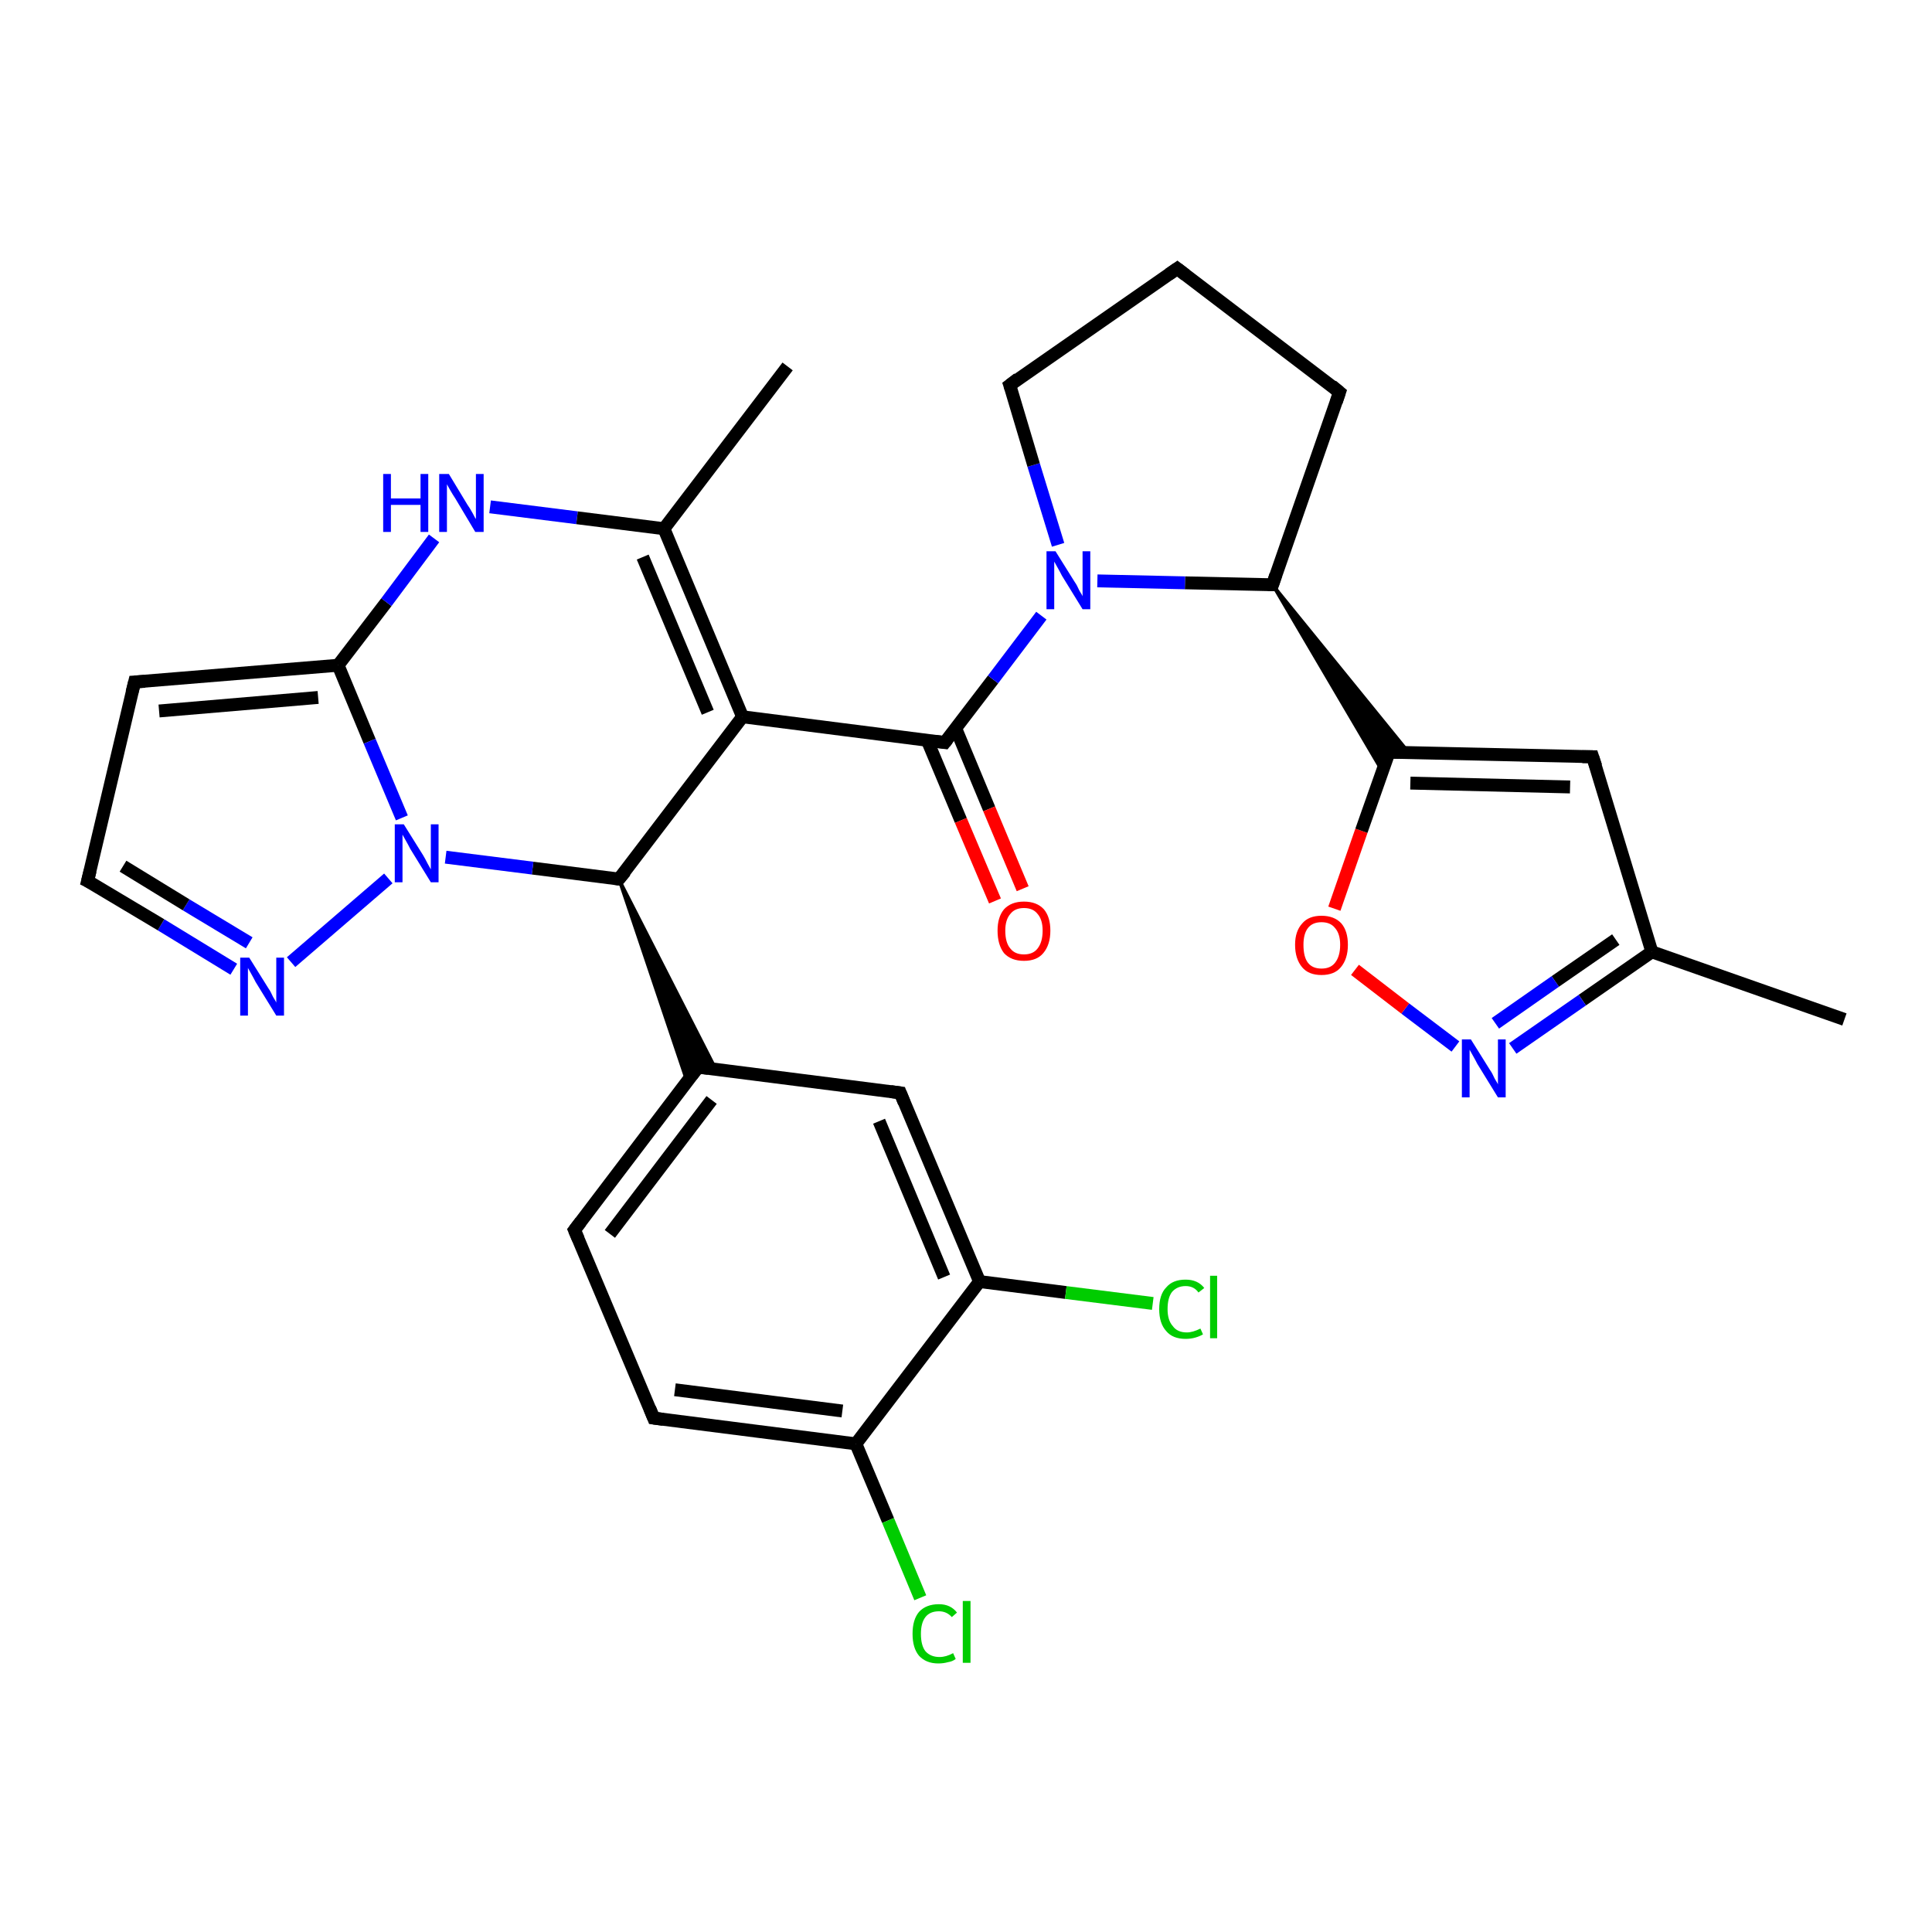 <?xml version='1.0' encoding='iso-8859-1'?>
<svg version='1.1' baseProfile='full'
              xmlns='http://www.w3.org/2000/svg'
                      xmlns:rdkit='http://www.rdkit.org/xml'
                      xmlns:xlink='http://www.w3.org/1999/xlink'
                  xml:space='preserve'
width='300px' height='300px' viewBox='0 0 300 300'>
<!-- END OF HEADER -->
<rect style='opacity:1.0;fill:#FFFFFF;stroke:none' width='300.0' height='300.0' x='0.0' y='0.0'> </rect>
<path class='bond-0 atom-0 atom-1' d='M 122.3,56.9 L 103.1,82.1' style='fill:none;fill-rule:evenodd;stroke:#000000;stroke-width:2.0px;stroke-linecap:butt;stroke-linejoin:miter;stroke-opacity:1' />
<path class='bond-1 atom-1 atom-2' d='M 103.1,82.1 L 115.3,111.3' style='fill:none;fill-rule:evenodd;stroke:#000000;stroke-width:2.0px;stroke-linecap:butt;stroke-linejoin:miter;stroke-opacity:1' />
<path class='bond-1 atom-1 atom-2' d='M 99.8,86.5 L 109.9,110.6' style='fill:none;fill-rule:evenodd;stroke:#000000;stroke-width:2.0px;stroke-linecap:butt;stroke-linejoin:miter;stroke-opacity:1' />
<path class='bond-2 atom-2 atom-3' d='M 115.3,111.3 L 146.7,115.3' style='fill:none;fill-rule:evenodd;stroke:#000000;stroke-width:2.0px;stroke-linecap:butt;stroke-linejoin:miter;stroke-opacity:1' />
<path class='bond-3 atom-3 atom-4' d='M 144.0,115.0 L 149.2,127.4' style='fill:none;fill-rule:evenodd;stroke:#000000;stroke-width:2.0px;stroke-linecap:butt;stroke-linejoin:miter;stroke-opacity:1' />
<path class='bond-3 atom-3 atom-4' d='M 149.2,127.4 L 154.5,139.9' style='fill:none;fill-rule:evenodd;stroke:#FF0000;stroke-width:2.0px;stroke-linecap:butt;stroke-linejoin:miter;stroke-opacity:1' />
<path class='bond-3 atom-3 atom-4' d='M 148.4,113.1 L 153.6,125.6' style='fill:none;fill-rule:evenodd;stroke:#000000;stroke-width:2.0px;stroke-linecap:butt;stroke-linejoin:miter;stroke-opacity:1' />
<path class='bond-3 atom-3 atom-4' d='M 153.6,125.6 L 158.8,138.0' style='fill:none;fill-rule:evenodd;stroke:#FF0000;stroke-width:2.0px;stroke-linecap:butt;stroke-linejoin:miter;stroke-opacity:1' />
<path class='bond-4 atom-3 atom-5' d='M 146.7,115.3 L 154.2,105.5' style='fill:none;fill-rule:evenodd;stroke:#000000;stroke-width:2.0px;stroke-linecap:butt;stroke-linejoin:miter;stroke-opacity:1' />
<path class='bond-4 atom-3 atom-5' d='M 154.2,105.5 L 161.7,95.6' style='fill:none;fill-rule:evenodd;stroke:#0000FF;stroke-width:2.0px;stroke-linecap:butt;stroke-linejoin:miter;stroke-opacity:1' />
<path class='bond-5 atom-5 atom-6' d='M 164.3,84.6 L 160.5,72.2' style='fill:none;fill-rule:evenodd;stroke:#0000FF;stroke-width:2.0px;stroke-linecap:butt;stroke-linejoin:miter;stroke-opacity:1' />
<path class='bond-5 atom-5 atom-6' d='M 160.5,72.2 L 156.8,59.8' style='fill:none;fill-rule:evenodd;stroke:#000000;stroke-width:2.0px;stroke-linecap:butt;stroke-linejoin:miter;stroke-opacity:1' />
<path class='bond-6 atom-6 atom-7' d='M 156.8,59.8 L 182.8,41.7' style='fill:none;fill-rule:evenodd;stroke:#000000;stroke-width:2.0px;stroke-linecap:butt;stroke-linejoin:miter;stroke-opacity:1' />
<path class='bond-7 atom-7 atom-8' d='M 182.8,41.7 L 208.0,60.9' style='fill:none;fill-rule:evenodd;stroke:#000000;stroke-width:2.0px;stroke-linecap:butt;stroke-linejoin:miter;stroke-opacity:1' />
<path class='bond-8 atom-8 atom-9' d='M 208.0,60.9 L 197.6,90.8' style='fill:none;fill-rule:evenodd;stroke:#000000;stroke-width:2.0px;stroke-linecap:butt;stroke-linejoin:miter;stroke-opacity:1' />
<path class='bond-9 atom-9 atom-10' d='M 197.6,90.8 L 218.8,116.9 L 215.7,116.8 Z' style='fill:#000000;fill-rule:evenodd;fill-opacity:1;stroke:#000000;stroke-width:0.5px;stroke-linecap:butt;stroke-linejoin:miter;stroke-opacity:1;' />
<path class='bond-9 atom-9 atom-10' d='M 197.6,90.8 L 215.7,116.8 L 214.6,119.7 Z' style='fill:#000000;fill-rule:evenodd;fill-opacity:1;stroke:#000000;stroke-width:0.5px;stroke-linecap:butt;stroke-linejoin:miter;stroke-opacity:1;' />
<path class='bond-10 atom-10 atom-11' d='M 215.7,116.8 L 247.3,117.5' style='fill:none;fill-rule:evenodd;stroke:#000000;stroke-width:2.0px;stroke-linecap:butt;stroke-linejoin:miter;stroke-opacity:1' />
<path class='bond-10 atom-10 atom-11' d='M 219.0,121.6 L 243.8,122.2' style='fill:none;fill-rule:evenodd;stroke:#000000;stroke-width:2.0px;stroke-linecap:butt;stroke-linejoin:miter;stroke-opacity:1' />
<path class='bond-11 atom-11 atom-12' d='M 247.3,117.5 L 256.5,147.8' style='fill:none;fill-rule:evenodd;stroke:#000000;stroke-width:2.0px;stroke-linecap:butt;stroke-linejoin:miter;stroke-opacity:1' />
<path class='bond-12 atom-12 atom-13' d='M 256.5,147.8 L 286.4,158.3' style='fill:none;fill-rule:evenodd;stroke:#000000;stroke-width:2.0px;stroke-linecap:butt;stroke-linejoin:miter;stroke-opacity:1' />
<path class='bond-13 atom-12 atom-14' d='M 256.5,147.8 L 245.7,155.3' style='fill:none;fill-rule:evenodd;stroke:#000000;stroke-width:2.0px;stroke-linecap:butt;stroke-linejoin:miter;stroke-opacity:1' />
<path class='bond-13 atom-12 atom-14' d='M 245.7,155.3 L 234.9,162.8' style='fill:none;fill-rule:evenodd;stroke:#0000FF;stroke-width:2.0px;stroke-linecap:butt;stroke-linejoin:miter;stroke-opacity:1' />
<path class='bond-13 atom-12 atom-14' d='M 250.9,145.9 L 241.5,152.4' style='fill:none;fill-rule:evenodd;stroke:#000000;stroke-width:2.0px;stroke-linecap:butt;stroke-linejoin:miter;stroke-opacity:1' />
<path class='bond-13 atom-12 atom-14' d='M 241.5,152.4 L 232.2,158.9' style='fill:none;fill-rule:evenodd;stroke:#0000FF;stroke-width:2.0px;stroke-linecap:butt;stroke-linejoin:miter;stroke-opacity:1' />
<path class='bond-14 atom-14 atom-15' d='M 226.0,162.5 L 218.2,156.6' style='fill:none;fill-rule:evenodd;stroke:#0000FF;stroke-width:2.0px;stroke-linecap:butt;stroke-linejoin:miter;stroke-opacity:1' />
<path class='bond-14 atom-14 atom-15' d='M 218.2,156.6 L 210.4,150.6' style='fill:none;fill-rule:evenodd;stroke:#FF0000;stroke-width:2.0px;stroke-linecap:butt;stroke-linejoin:miter;stroke-opacity:1' />
<path class='bond-15 atom-2 atom-16' d='M 115.3,111.3 L 96.1,136.5' style='fill:none;fill-rule:evenodd;stroke:#000000;stroke-width:2.0px;stroke-linecap:butt;stroke-linejoin:miter;stroke-opacity:1' />
<path class='bond-16 atom-16 atom-17' d='M 96.1,136.5 L 111.2,166.1 L 108.4,165.7 Z' style='fill:#000000;fill-rule:evenodd;fill-opacity:1;stroke:#000000;stroke-width:0.5px;stroke-linecap:butt;stroke-linejoin:miter;stroke-opacity:1;' />
<path class='bond-16 atom-16 atom-17' d='M 96.1,136.5 L 108.4,165.7 L 106.7,168.0 Z' style='fill:#000000;fill-rule:evenodd;fill-opacity:1;stroke:#000000;stroke-width:0.5px;stroke-linecap:butt;stroke-linejoin:miter;stroke-opacity:1;' />
<path class='bond-17 atom-17 atom-18' d='M 108.4,165.7 L 89.2,191.0' style='fill:none;fill-rule:evenodd;stroke:#000000;stroke-width:2.0px;stroke-linecap:butt;stroke-linejoin:miter;stroke-opacity:1' />
<path class='bond-17 atom-17 atom-18' d='M 110.5,170.8 L 94.7,191.6' style='fill:none;fill-rule:evenodd;stroke:#000000;stroke-width:2.0px;stroke-linecap:butt;stroke-linejoin:miter;stroke-opacity:1' />
<path class='bond-18 atom-18 atom-19' d='M 89.2,191.0 L 101.5,220.2' style='fill:none;fill-rule:evenodd;stroke:#000000;stroke-width:2.0px;stroke-linecap:butt;stroke-linejoin:miter;stroke-opacity:1' />
<path class='bond-19 atom-19 atom-20' d='M 101.5,220.2 L 132.9,224.2' style='fill:none;fill-rule:evenodd;stroke:#000000;stroke-width:2.0px;stroke-linecap:butt;stroke-linejoin:miter;stroke-opacity:1' />
<path class='bond-19 atom-19 atom-20' d='M 104.8,215.8 L 130.8,219.1' style='fill:none;fill-rule:evenodd;stroke:#000000;stroke-width:2.0px;stroke-linecap:butt;stroke-linejoin:miter;stroke-opacity:1' />
<path class='bond-20 atom-20 atom-21' d='M 132.9,224.2 L 137.9,236.1' style='fill:none;fill-rule:evenodd;stroke:#000000;stroke-width:2.0px;stroke-linecap:butt;stroke-linejoin:miter;stroke-opacity:1' />
<path class='bond-20 atom-20 atom-21' d='M 137.9,236.1 L 142.9,248.1' style='fill:none;fill-rule:evenodd;stroke:#00CC00;stroke-width:2.0px;stroke-linecap:butt;stroke-linejoin:miter;stroke-opacity:1' />
<path class='bond-21 atom-20 atom-22' d='M 132.9,224.2 L 152.1,199.0' style='fill:none;fill-rule:evenodd;stroke:#000000;stroke-width:2.0px;stroke-linecap:butt;stroke-linejoin:miter;stroke-opacity:1' />
<path class='bond-22 atom-22 atom-23' d='M 152.1,199.0 L 165.5,200.7' style='fill:none;fill-rule:evenodd;stroke:#000000;stroke-width:2.0px;stroke-linecap:butt;stroke-linejoin:miter;stroke-opacity:1' />
<path class='bond-22 atom-22 atom-23' d='M 165.5,200.7 L 179.0,202.4' style='fill:none;fill-rule:evenodd;stroke:#00CC00;stroke-width:2.0px;stroke-linecap:butt;stroke-linejoin:miter;stroke-opacity:1' />
<path class='bond-23 atom-22 atom-24' d='M 152.1,199.0 L 139.8,169.7' style='fill:none;fill-rule:evenodd;stroke:#000000;stroke-width:2.0px;stroke-linecap:butt;stroke-linejoin:miter;stroke-opacity:1' />
<path class='bond-23 atom-22 atom-24' d='M 146.6,198.3 L 136.5,174.1' style='fill:none;fill-rule:evenodd;stroke:#000000;stroke-width:2.0px;stroke-linecap:butt;stroke-linejoin:miter;stroke-opacity:1' />
<path class='bond-24 atom-16 atom-25' d='M 96.1,136.5 L 82.7,134.8' style='fill:none;fill-rule:evenodd;stroke:#000000;stroke-width:2.0px;stroke-linecap:butt;stroke-linejoin:miter;stroke-opacity:1' />
<path class='bond-24 atom-16 atom-25' d='M 82.7,134.8 L 69.2,133.1' style='fill:none;fill-rule:evenodd;stroke:#0000FF;stroke-width:2.0px;stroke-linecap:butt;stroke-linejoin:miter;stroke-opacity:1' />
<path class='bond-25 atom-25 atom-26' d='M 60.3,136.4 L 45.2,149.4' style='fill:none;fill-rule:evenodd;stroke:#0000FF;stroke-width:2.0px;stroke-linecap:butt;stroke-linejoin:miter;stroke-opacity:1' />
<path class='bond-26 atom-26 atom-27' d='M 36.3,150.5 L 25.0,143.6' style='fill:none;fill-rule:evenodd;stroke:#0000FF;stroke-width:2.0px;stroke-linecap:butt;stroke-linejoin:miter;stroke-opacity:1' />
<path class='bond-26 atom-26 atom-27' d='M 25.0,143.6 L 13.6,136.8' style='fill:none;fill-rule:evenodd;stroke:#000000;stroke-width:2.0px;stroke-linecap:butt;stroke-linejoin:miter;stroke-opacity:1' />
<path class='bond-26 atom-26 atom-27' d='M 38.7,146.4 L 28.9,140.5' style='fill:none;fill-rule:evenodd;stroke:#0000FF;stroke-width:2.0px;stroke-linecap:butt;stroke-linejoin:miter;stroke-opacity:1' />
<path class='bond-26 atom-26 atom-27' d='M 28.9,140.5 L 19.1,134.5' style='fill:none;fill-rule:evenodd;stroke:#000000;stroke-width:2.0px;stroke-linecap:butt;stroke-linejoin:miter;stroke-opacity:1' />
<path class='bond-27 atom-27 atom-28' d='M 13.6,136.8 L 20.9,105.9' style='fill:none;fill-rule:evenodd;stroke:#000000;stroke-width:2.0px;stroke-linecap:butt;stroke-linejoin:miter;stroke-opacity:1' />
<path class='bond-28 atom-28 atom-29' d='M 20.9,105.9 L 52.5,103.3' style='fill:none;fill-rule:evenodd;stroke:#000000;stroke-width:2.0px;stroke-linecap:butt;stroke-linejoin:miter;stroke-opacity:1' />
<path class='bond-28 atom-28 atom-29' d='M 24.7,110.4 L 49.4,108.3' style='fill:none;fill-rule:evenodd;stroke:#000000;stroke-width:2.0px;stroke-linecap:butt;stroke-linejoin:miter;stroke-opacity:1' />
<path class='bond-29 atom-29 atom-30' d='M 52.5,103.3 L 60.0,93.5' style='fill:none;fill-rule:evenodd;stroke:#000000;stroke-width:2.0px;stroke-linecap:butt;stroke-linejoin:miter;stroke-opacity:1' />
<path class='bond-29 atom-29 atom-30' d='M 60.0,93.5 L 67.4,83.6' style='fill:none;fill-rule:evenodd;stroke:#0000FF;stroke-width:2.0px;stroke-linecap:butt;stroke-linejoin:miter;stroke-opacity:1' />
<path class='bond-30 atom-30 atom-1' d='M 76.1,78.7 L 89.6,80.4' style='fill:none;fill-rule:evenodd;stroke:#0000FF;stroke-width:2.0px;stroke-linecap:butt;stroke-linejoin:miter;stroke-opacity:1' />
<path class='bond-30 atom-30 atom-1' d='M 89.6,80.4 L 103.1,82.1' style='fill:none;fill-rule:evenodd;stroke:#000000;stroke-width:2.0px;stroke-linecap:butt;stroke-linejoin:miter;stroke-opacity:1' />
<path class='bond-31 atom-9 atom-5' d='M 197.6,90.8 L 184.0,90.5' style='fill:none;fill-rule:evenodd;stroke:#000000;stroke-width:2.0px;stroke-linecap:butt;stroke-linejoin:miter;stroke-opacity:1' />
<path class='bond-31 atom-9 atom-5' d='M 184.0,90.5 L 170.4,90.2' style='fill:none;fill-rule:evenodd;stroke:#0000FF;stroke-width:2.0px;stroke-linecap:butt;stroke-linejoin:miter;stroke-opacity:1' />
<path class='bond-32 atom-15 atom-10' d='M 207.2,141.1 L 211.4,129.0' style='fill:none;fill-rule:evenodd;stroke:#FF0000;stroke-width:2.0px;stroke-linecap:butt;stroke-linejoin:miter;stroke-opacity:1' />
<path class='bond-32 atom-15 atom-10' d='M 211.4,129.0 L 215.7,116.8' style='fill:none;fill-rule:evenodd;stroke:#000000;stroke-width:2.0px;stroke-linecap:butt;stroke-linejoin:miter;stroke-opacity:1' />
<path class='bond-33 atom-24 atom-17' d='M 139.8,169.7 L 108.4,165.7' style='fill:none;fill-rule:evenodd;stroke:#000000;stroke-width:2.0px;stroke-linecap:butt;stroke-linejoin:miter;stroke-opacity:1' />
<path class='bond-34 atom-29 atom-25' d='M 52.5,103.3 L 57.4,115.1' style='fill:none;fill-rule:evenodd;stroke:#000000;stroke-width:2.0px;stroke-linecap:butt;stroke-linejoin:miter;stroke-opacity:1' />
<path class='bond-34 atom-29 atom-25' d='M 57.4,115.1 L 62.4,127.0' style='fill:none;fill-rule:evenodd;stroke:#0000FF;stroke-width:2.0px;stroke-linecap:butt;stroke-linejoin:miter;stroke-opacity:1' />
<path d='M 145.2,115.1 L 146.7,115.3 L 147.1,114.8' style='fill:none;stroke:#000000;stroke-width:2.0px;stroke-linecap:butt;stroke-linejoin:miter;stroke-opacity:1;' />
<path d='M 157.0,60.4 L 156.8,59.8 L 158.1,58.8' style='fill:none;stroke:#000000;stroke-width:2.0px;stroke-linecap:butt;stroke-linejoin:miter;stroke-opacity:1;' />
<path d='M 181.5,42.6 L 182.8,41.7 L 184.1,42.7' style='fill:none;stroke:#000000;stroke-width:2.0px;stroke-linecap:butt;stroke-linejoin:miter;stroke-opacity:1;' />
<path d='M 206.8,59.9 L 208.0,60.9 L 207.5,62.4' style='fill:none;stroke:#000000;stroke-width:2.0px;stroke-linecap:butt;stroke-linejoin:miter;stroke-opacity:1;' />
<path d='M 198.1,89.3 L 197.6,90.8 L 196.9,90.8' style='fill:none;stroke:#000000;stroke-width:2.0px;stroke-linecap:butt;stroke-linejoin:miter;stroke-opacity:1;' />
<path d='M 217.2,116.8 L 215.7,116.8 L 215.4,117.4' style='fill:none;stroke:#000000;stroke-width:2.0px;stroke-linecap:butt;stroke-linejoin:miter;stroke-opacity:1;' />
<path d='M 245.7,117.5 L 247.3,117.5 L 247.8,119.0' style='fill:none;stroke:#000000;stroke-width:2.0px;stroke-linecap:butt;stroke-linejoin:miter;stroke-opacity:1;' />
<path d='M 97.1,135.3 L 96.1,136.5 L 95.5,136.4' style='fill:none;stroke:#000000;stroke-width:2.0px;stroke-linecap:butt;stroke-linejoin:miter;stroke-opacity:1;' />
<path d='M 107.4,167.0 L 108.4,165.7 L 110.0,165.9' style='fill:none;stroke:#000000;stroke-width:2.0px;stroke-linecap:butt;stroke-linejoin:miter;stroke-opacity:1;' />
<path d='M 90.2,189.7 L 89.2,191.0 L 89.8,192.4' style='fill:none;stroke:#000000;stroke-width:2.0px;stroke-linecap:butt;stroke-linejoin:miter;stroke-opacity:1;' />
<path d='M 100.9,218.7 L 101.5,220.2 L 103.0,220.4' style='fill:none;stroke:#000000;stroke-width:2.0px;stroke-linecap:butt;stroke-linejoin:miter;stroke-opacity:1;' />
<path d='M 140.4,171.2 L 139.8,169.7 L 138.3,169.5' style='fill:none;stroke:#000000;stroke-width:2.0px;stroke-linecap:butt;stroke-linejoin:miter;stroke-opacity:1;' />
<path d='M 14.2,137.1 L 13.6,136.8 L 14.0,135.2' style='fill:none;stroke:#000000;stroke-width:2.0px;stroke-linecap:butt;stroke-linejoin:miter;stroke-opacity:1;' />
<path d='M 20.5,107.5 L 20.9,105.9 L 22.5,105.8' style='fill:none;stroke:#000000;stroke-width:2.0px;stroke-linecap:butt;stroke-linejoin:miter;stroke-opacity:1;' />
<path class='atom-4' d='M 154.9 144.5
Q 154.9 142.4, 155.9 141.2
Q 157.0 140.0, 159.0 140.0
Q 161.0 140.0, 162.1 141.2
Q 163.1 142.4, 163.1 144.5
Q 163.1 146.7, 162.0 148.0
Q 161.0 149.2, 159.0 149.2
Q 157.0 149.2, 155.9 148.0
Q 154.9 146.7, 154.9 144.5
M 159.0 148.2
Q 160.4 148.2, 161.1 147.3
Q 161.9 146.3, 161.9 144.5
Q 161.9 142.8, 161.1 141.9
Q 160.4 141.0, 159.0 141.0
Q 157.6 141.0, 156.9 141.9
Q 156.1 142.8, 156.1 144.5
Q 156.1 146.4, 156.9 147.3
Q 157.6 148.2, 159.0 148.2
' fill='#FF0000'/>
<path class='atom-5' d='M 163.9 85.6
L 166.9 90.4
Q 167.2 90.8, 167.6 91.7
Q 168.1 92.5, 168.1 92.6
L 168.1 85.6
L 169.3 85.6
L 169.3 94.6
L 168.1 94.6
L 164.9 89.4
Q 164.6 88.8, 164.2 88.1
Q 163.8 87.4, 163.7 87.2
L 163.7 94.6
L 162.5 94.6
L 162.5 85.6
L 163.9 85.6
' fill='#0000FF'/>
<path class='atom-14' d='M 228.4 161.4
L 231.4 166.2
Q 231.7 166.6, 232.1 167.5
Q 232.6 168.3, 232.6 168.4
L 232.6 161.4
L 233.8 161.4
L 233.8 170.4
L 232.6 170.4
L 229.4 165.2
Q 229.1 164.6, 228.7 163.9
Q 228.3 163.2, 228.2 163.0
L 228.2 170.4
L 227.0 170.4
L 227.0 161.4
L 228.4 161.4
' fill='#0000FF'/>
<path class='atom-15' d='M 201.1 146.7
Q 201.1 144.6, 202.2 143.4
Q 203.2 142.2, 205.2 142.2
Q 207.2 142.2, 208.3 143.4
Q 209.3 144.6, 209.3 146.7
Q 209.3 148.9, 208.2 150.2
Q 207.2 151.4, 205.2 151.4
Q 203.2 151.4, 202.2 150.2
Q 201.1 148.9, 201.1 146.7
M 205.2 150.4
Q 206.6 150.4, 207.3 149.5
Q 208.1 148.5, 208.1 146.7
Q 208.1 145.0, 207.3 144.1
Q 206.6 143.2, 205.2 143.2
Q 203.8 143.2, 203.1 144.1
Q 202.4 145.0, 202.4 146.7
Q 202.4 148.6, 203.1 149.5
Q 203.8 150.4, 205.2 150.4
' fill='#FF0000'/>
<path class='atom-21' d='M 141.7 253.7
Q 141.7 251.5, 142.7 250.3
Q 143.8 249.1, 145.8 249.1
Q 147.6 249.1, 148.6 250.4
L 147.8 251.1
Q 147.0 250.2, 145.8 250.2
Q 144.4 250.2, 143.7 251.1
Q 143.0 252.0, 143.0 253.7
Q 143.0 255.5, 143.7 256.4
Q 144.5 257.3, 145.9 257.3
Q 146.9 257.3, 148.0 256.7
L 148.4 257.6
Q 147.9 258.0, 147.2 258.1
Q 146.5 258.3, 145.7 258.3
Q 143.8 258.3, 142.7 257.1
Q 141.7 255.9, 141.7 253.7
' fill='#00CC00'/>
<path class='atom-21' d='M 149.5 248.6
L 150.7 248.6
L 150.7 258.2
L 149.5 258.2
L 149.5 248.6
' fill='#00CC00'/>
<path class='atom-23' d='M 180.0 203.3
Q 180.0 201.0, 181.1 199.9
Q 182.1 198.7, 184.1 198.7
Q 186.0 198.7, 187.0 200.0
L 186.1 200.7
Q 185.4 199.7, 184.1 199.7
Q 182.8 199.7, 182.0 200.6
Q 181.3 201.5, 181.3 203.3
Q 181.3 205.0, 182.1 205.9
Q 182.8 206.9, 184.3 206.9
Q 185.2 206.9, 186.4 206.3
L 186.8 207.2
Q 186.3 207.5, 185.6 207.7
Q 184.9 207.9, 184.1 207.9
Q 182.1 207.9, 181.1 206.7
Q 180.0 205.5, 180.0 203.3
' fill='#00CC00'/>
<path class='atom-23' d='M 187.9 198.1
L 189.0 198.1
L 189.0 207.8
L 187.9 207.8
L 187.9 198.1
' fill='#00CC00'/>
<path class='atom-25' d='M 62.7 128.0
L 65.7 132.8
Q 66.0 133.3, 66.4 134.1
Q 66.9 135.0, 66.9 135.0
L 66.9 128.0
L 68.1 128.0
L 68.1 137.0
L 66.9 137.0
L 63.7 131.8
Q 63.4 131.2, 63.0 130.5
Q 62.6 129.8, 62.5 129.6
L 62.5 137.0
L 61.3 137.0
L 61.3 128.0
L 62.7 128.0
' fill='#0000FF'/>
<path class='atom-26' d='M 38.7 148.7
L 41.7 153.5
Q 42.0 153.9, 42.4 154.8
Q 42.9 155.6, 42.9 155.7
L 42.9 148.7
L 44.1 148.7
L 44.1 157.7
L 42.9 157.7
L 39.7 152.5
Q 39.4 151.9, 39.0 151.2
Q 38.6 150.5, 38.5 150.3
L 38.5 157.7
L 37.3 157.7
L 37.3 148.7
L 38.7 148.7
' fill='#0000FF'/>
<path class='atom-30' d='M 59.5 73.6
L 60.7 73.6
L 60.7 77.4
L 65.3 77.4
L 65.3 73.6
L 66.5 73.6
L 66.5 82.6
L 65.3 82.6
L 65.3 78.4
L 60.7 78.4
L 60.7 82.6
L 59.5 82.6
L 59.5 73.6
' fill='#0000FF'/>
<path class='atom-30' d='M 69.7 73.6
L 72.6 78.4
Q 72.9 78.8, 73.4 79.7
Q 73.8 80.5, 73.9 80.6
L 73.9 73.6
L 75.1 73.6
L 75.1 82.6
L 73.8 82.6
L 70.7 77.4
Q 70.3 76.8, 69.9 76.1
Q 69.5 75.4, 69.4 75.2
L 69.4 82.6
L 68.2 82.6
L 68.2 73.6
L 69.7 73.6
' fill='#0000FF'/>
</svg>
